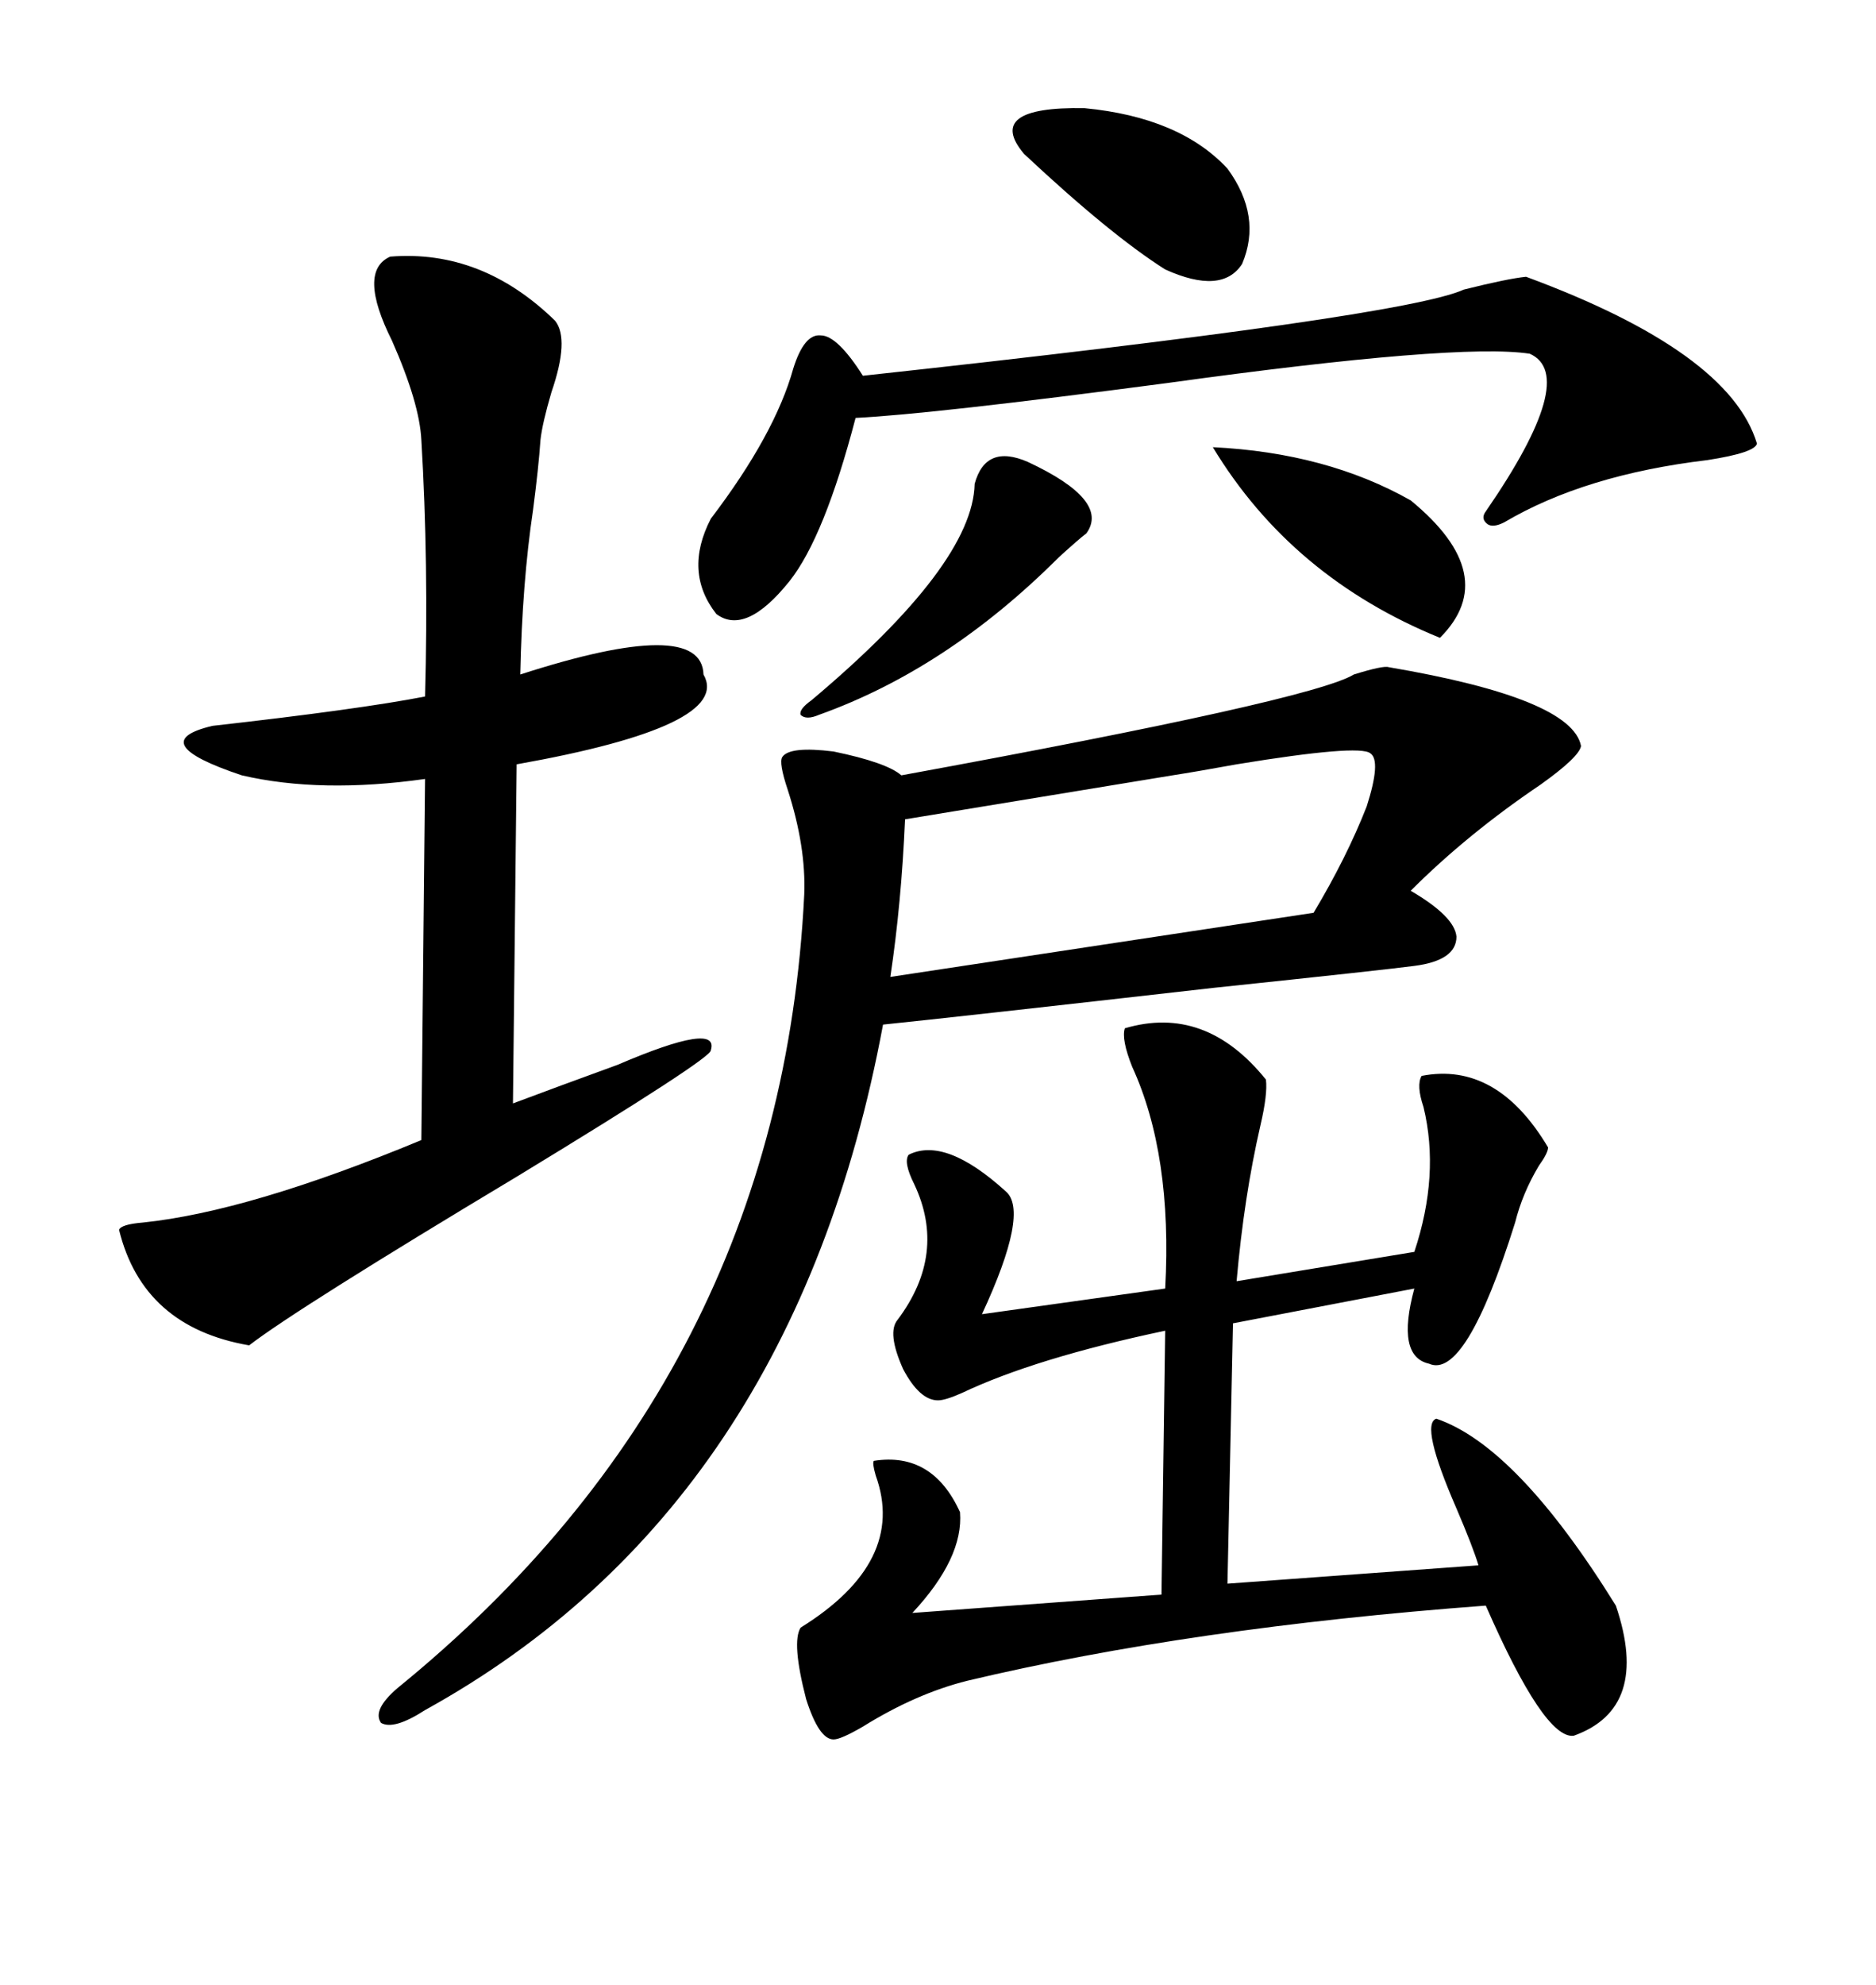 <svg xmlns="http://www.w3.org/2000/svg" xmlns:xlink="http://www.w3.org/1999/xlink" width="300" height="317.285"><path d="M222.07 106.64L222.07 106.64Q251.37 111.62 252.83 119.24L252.83 119.24Q252.54 121.00 246.39 125.39L246.39 125.39Q234.67 133.30 225.59 142.38L225.59 142.38Q232.62 146.48 232.91 149.71L232.91 149.71Q232.91 153.52 226.17 154.39L226.17 154.39Q221.78 154.98 193.95 157.91L193.95 157.91Q152.64 162.60 141.21 163.77L141.21 163.77Q126.86 240.82 67.97 273.34L67.97 273.34Q62.99 276.56 60.94 275.39L60.94 275.39Q59.47 273.34 63.57 269.82L63.57 269.82Q124.80 220.02 128.61 142.97L128.61 142.97Q128.91 135.35 125.98 126.27L125.98 126.27Q124.51 121.88 125.10 121.00L125.10 121.00Q126.27 119.24 133.30 120.12L133.30 120.12Q141.80 121.88 144.14 123.93L144.14 123.93Q209.77 111.91 216.50 107.81L216.50 107.81Q221.19 106.35 222.07 106.64ZM179.88 164.36L179.88 164.36Q192.77 160.55 202.44 172.56L202.44 172.56Q202.73 174.90 201.56 179.88L201.56 179.88Q198.93 191.31 197.75 204.79L197.75 204.79L226.17 200.10Q230.27 187.79 227.64 176.95L227.64 176.95Q226.46 173.44 227.34 171.97L227.34 171.97Q239.36 169.63 247.56 183.40L247.56 183.40Q247.56 184.28 246.09 186.33L246.09 186.33Q243.46 190.72 242.29 195.41L242.29 195.41Q234.38 220.61 228.52 217.97L228.52 217.97Q223.24 216.80 226.17 205.96L226.17 205.96L197.17 211.52L196.29 253.13L236.43 250.20Q235.55 247.27 232.91 241.11L232.91 241.11Q227.05 227.64 229.69 226.76L229.69 226.76Q242.58 231.15 258.40 256.64L258.40 256.64Q263.96 273.05 251.66 277.44L251.66 277.44Q246.97 278.03 237.60 256.64L237.60 256.64Q190.43 260.16 154.69 268.65L154.69 268.65Q146.48 270.70 137.99 275.98L137.99 275.98Q134.47 278.03 133.30 278.03L133.30 278.03Q130.96 278.03 128.91 271.58L128.91 271.58Q126.56 262.50 128.03 260.16L128.03 260.16Q145.02 249.61 140.04 235.84L140.04 235.84Q139.45 233.79 139.75 233.50L139.75 233.50Q149.12 232.03 153.52 241.70L153.52 241.70Q154.10 249.02 145.90 257.81L145.90 257.81L185.74 254.88L186.33 212.70Q165.53 217.09 153.81 222.66L153.81 222.66Q151.17 223.83 150 223.83L150 223.83Q147.07 223.83 144.43 218.85L144.43 218.85Q141.80 212.99 143.55 210.94L143.55 210.94Q151.46 200.39 146.19 189.26L146.19 189.26Q144.43 185.74 145.31 184.57L145.31 184.57Q151.17 181.64 160.84 190.43L160.84 190.43Q164.65 193.65 157.03 210.06L157.03 210.06L186.33 205.96Q187.50 184.57 181.05 170.51L181.05 170.51Q179.30 166.11 179.88 164.36ZM62.40 41.02L62.40 41.02Q77.05 39.84 88.77 51.27L88.77 51.27Q91.11 54.20 88.18 62.70L88.18 62.70Q86.72 67.68 86.43 70.31L86.43 70.31Q86.13 74.71 85.25 81.45L85.25 81.45Q83.50 93.16 83.20 107.81L83.20 107.81Q112.21 98.44 112.50 107.81L112.50 107.81Q117.19 116.02 82.62 122.17L82.62 122.17L82.03 176.37Q89.06 173.73 98.73 170.21L98.73 170.21Q115.14 163.18 113.67 167.87L113.67 167.87Q113.96 169.04 82.62 188.09L82.62 188.09Q47.46 209.18 39.84 215.04L39.84 215.04Q22.85 212.11 19.04 196.58L19.04 196.58Q19.34 195.70 22.85 195.41L22.85 195.41Q39.84 193.65 67.38 182.23L67.38 182.23L67.97 124.51Q51.27 126.86 38.67 123.93L38.67 123.93Q22.85 118.65 33.98 116.02L33.98 116.02Q57.42 113.38 67.97 111.33L67.97 111.33Q68.55 89.94 67.38 70.31L67.38 70.31Q67.09 64.45 62.70 54.49L62.70 54.49Q57.13 43.36 62.40 41.02ZM244.04 44.24L244.04 44.24Q276.56 56.25 280.96 70.90L280.96 70.90Q280.66 72.36 273.05 73.54L273.05 73.54Q253.42 75.88 240.53 83.50L240.53 83.50Q238.77 84.38 237.89 83.79L237.89 83.79Q236.72 82.91 237.60 81.74L237.60 81.74Q252.54 60.06 244.63 56.54L244.63 56.54Q233.20 54.79 186.62 61.23L186.62 61.23Q148.83 66.21 136.82 66.80L136.82 66.80Q131.84 85.84 126.27 92.87L126.27 92.87Q119.24 101.66 114.55 98.14L114.55 98.14Q109.28 91.41 113.67 82.91L113.67 82.91Q123.93 69.43 126.86 58.89L126.86 58.89Q128.61 53.32 131.25 53.61L131.25 53.61Q133.89 53.61 137.99 60.06L137.99 60.06Q224.41 50.68 234.08 46.29L234.08 46.29Q241.11 44.53 244.04 44.24ZM187.50 123.93L144.73 130.96Q144.14 144.43 142.38 156.15L142.38 156.15L210.06 145.90Q215.33 137.11 218.55 128.91L218.55 128.91Q220.90 121.58 219.14 120.41L219.14 120.41Q217.38 118.95 197.75 122.17L197.75 122.17Q191.31 123.34 187.50 123.93L187.50 123.93ZM163.77 24.61L163.77 24.61Q157.32 16.99 173.44 17.29L173.44 17.29Q188.67 18.75 196.29 26.95L196.29 26.95Q201.86 34.57 198.63 42.19L198.63 42.19Q195.41 47.17 186.33 43.07L186.33 43.07Q177.54 37.50 163.77 24.61ZM193.95 71.48L193.95 71.48Q212.11 72.36 225.59 79.98L225.59 79.98Q240.23 91.99 230.27 101.95L230.27 101.95Q206.54 92.29 193.95 71.48ZM164.36 73.83L164.36 73.83Q177.54 79.98 173.73 85.25L173.73 85.25Q172.56 86.13 169.34 89.06L169.34 89.06Q151.46 106.93 130.96 114.26L130.96 114.26Q128.91 115.14 128.03 114.26L128.03 114.26Q127.73 113.38 129.79 111.91L129.79 111.91Q155.57 90.23 155.86 77.34L155.86 77.34Q157.62 70.90 164.36 73.83Z"/></svg>
